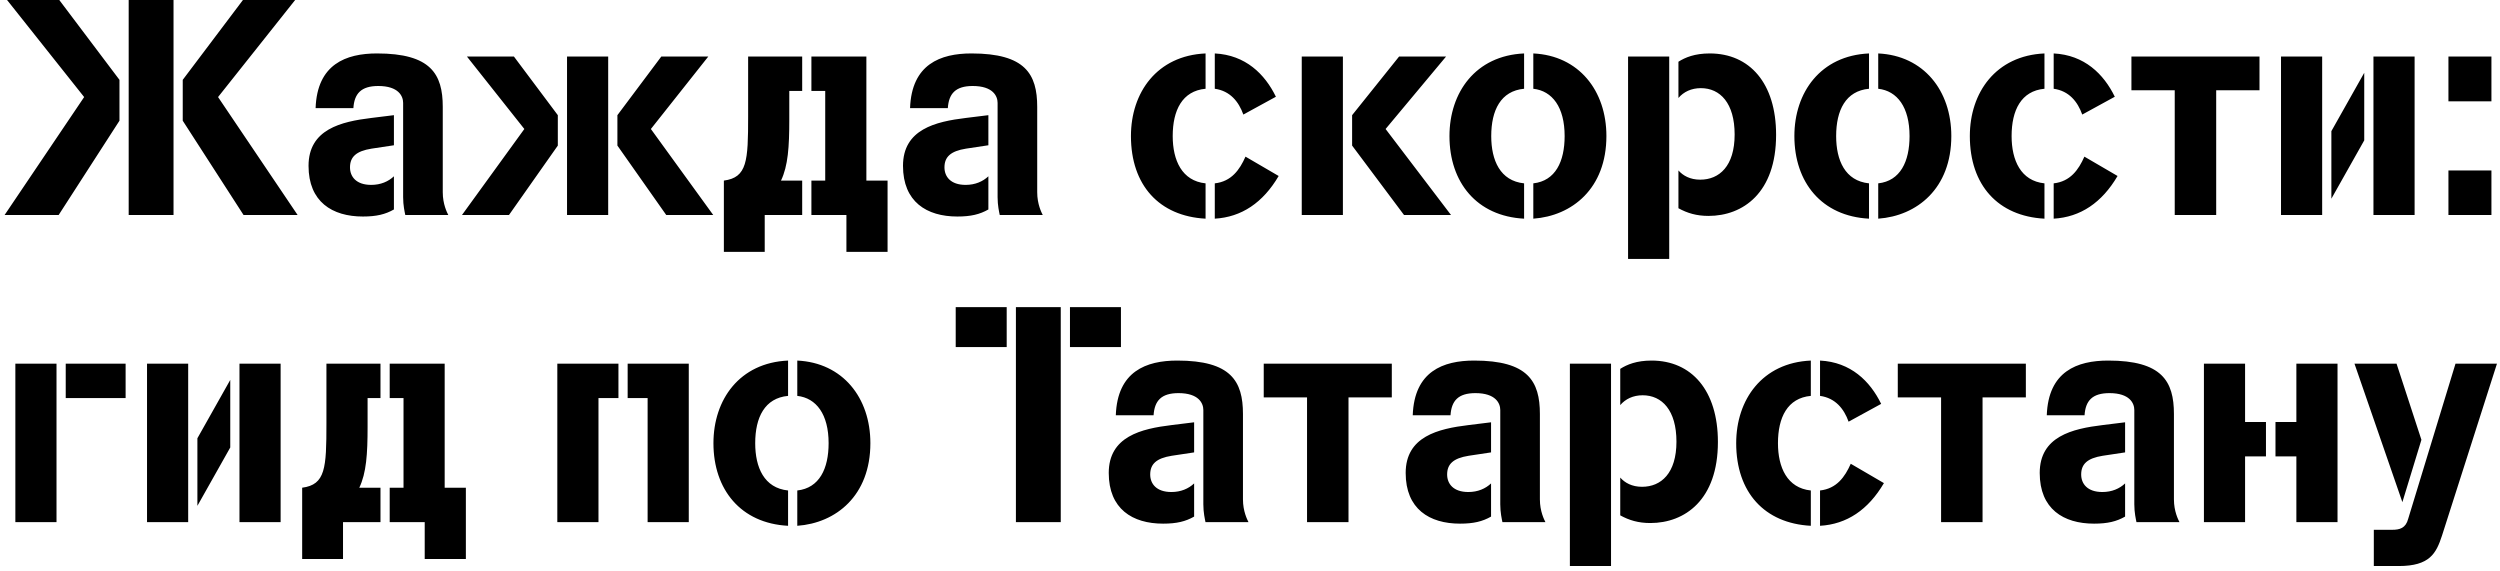 <?xml version="1.0" encoding="UTF-8"?> <svg xmlns="http://www.w3.org/2000/svg" width="407" height="93" viewBox="0 0 407 93" fill="none"> <path d="M48.05 -2.38419e-06H39.55L29.75 13V19.65L39.65 35H48.45L35.5 15.8L48.05 -2.38419e-06ZM28.25 -2.38419e-06H20.95V35H28.25V-2.38419e-06ZM13.7 15.8L0.75 35H9.55L19.45 19.65V13L9.65 -2.38419e-06H1.15L13.7 15.8ZM65.63 32.1C65.63 33.45 65.88 34.5 65.981 35H72.981C72.781 34.6 72.081 33.25 72.081 31.3V17.4C72.081 12.05 70.13 8.7 61.38 8.7C56.331 8.7 51.63 10.45 51.38 17.6H57.531C57.681 15.25 58.781 14 61.581 14C64.88 14 65.63 15.65 65.63 16.75V32.1ZM64.13 28.7C63.23 29.55 61.98 30.1 60.431 30.1C57.98 30.1 56.98 28.75 56.98 27.25C56.98 25.55 57.98 24.6 60.48 24.2L64.13 23.65V18.75L60.48 19.2C55.531 19.8 50.23 21.05 50.23 27C50.23 32.85 54.081 35.25 59.081 35.25C61.281 35.25 62.73 34.9 64.13 34.1V28.7ZM99.013 9.2H92.313V35H99.013V9.2ZM100.513 18.75V23.7L108.463 35H116.113L105.963 21L115.313 9.2H107.663L100.513 18.75ZM83.663 9.2H76.013L85.363 21L75.213 35H82.863L90.813 23.7V18.75L83.663 9.2ZM130.596 9.2H121.796V18.95C121.796 26.2 121.646 28.9 117.846 29.4V41H124.496V35H130.596V29.4H127.146C128.296 27 128.496 23.9 128.496 19.5V14.8H130.596V9.2ZM132.096 14.8H134.346V29.4H132.096V35H137.796V41H144.496V29.4H141.046V9.2H132.096V14.8ZM162.408 32.1C162.408 33.45 162.658 34.5 162.758 35H169.758C169.558 34.6 168.858 33.25 168.858 31.3V17.4C168.858 12.05 166.908 8.7 158.158 8.7C153.108 8.7 148.408 10.45 148.158 17.6H154.308C154.458 15.25 155.558 14 158.358 14C161.658 14 162.408 15.65 162.408 16.75V32.1ZM160.908 28.7C160.008 29.55 158.758 30.1 157.208 30.1C154.758 30.1 153.758 28.75 153.758 27.25C153.758 25.55 154.758 24.6 157.258 24.2L160.908 23.65V18.75L157.258 19.2C152.308 19.8 147.008 21.05 147.008 27C147.008 32.85 150.858 35.25 155.858 35.25C158.058 35.25 159.508 34.9 160.908 34.1V28.7ZM197.767 14.45C200.267 14.8 201.667 16.55 202.417 18.65L207.717 15.75C205.917 12.05 202.767 8.95 197.767 8.7V14.45ZM197.767 35.6C202.117 35.35 205.617 33 208.167 28.65L202.767 25.5C201.817 27.65 200.467 29.55 197.767 29.85V35.6ZM196.267 29.85C192.417 29.45 190.917 26.1 190.917 22.15C190.917 17.95 192.467 14.8 196.267 14.45V8.7C188.367 9.05 184.117 15.05 184.117 22.15C184.117 30.15 188.717 35.2 196.267 35.6V29.85ZM218.624 9.2H211.924V35H218.624V9.2ZM220.124 18.75V23.7L228.574 35H236.224L225.574 21L235.424 9.2H227.774L220.124 18.75ZM248.123 29.85C244.223 29.45 242.773 26.1 242.773 22.15C242.773 17.95 244.323 14.8 248.123 14.45V8.7C240.223 9.05 235.973 15.05 235.973 22.15C235.973 29.7 240.423 35.2 248.123 35.6V29.85ZM249.623 35.6C255.923 35.15 261.523 30.7 261.523 22.15C261.523 14.75 257.023 9.05 249.623 8.7V14.45C252.723 14.8 254.723 17.45 254.723 22.15C254.723 26.3 253.223 29.45 249.623 29.85V35.6ZM271.749 9.2H265.049V42.15H271.749V9.2ZM273.249 15.95C274.099 14.95 275.349 14.35 276.899 14.35C280.049 14.35 282.399 16.8 282.399 21.9C282.399 27.05 279.899 29.25 276.799 29.25C275.149 29.25 273.999 28.6 273.249 27.75V33.9C274.699 34.7 276.199 35.15 278.149 35.15C283.749 35.15 289.149 31.4 289.149 21.95C289.149 13.55 284.849 8.7 278.349 8.7C275.899 8.7 274.349 9.35 273.249 10.05V15.95ZM304.275 29.85C300.375 29.45 298.925 26.1 298.925 22.15C298.925 17.95 300.475 14.8 304.275 14.45V8.7C296.375 9.05 292.125 15.05 292.125 22.15C292.125 29.7 296.575 35.2 304.275 35.6V29.85ZM305.775 35.6C312.075 35.15 317.675 30.7 317.675 22.15C317.675 14.75 313.175 9.05 305.775 8.7V14.45C308.875 14.8 310.875 17.45 310.875 22.15C310.875 26.3 309.375 29.45 305.775 29.85V35.6ZM334.339 14.45C336.839 14.8 338.239 16.55 338.989 18.65L344.289 15.75C342.489 12.05 339.339 8.95 334.339 8.7V14.45ZM334.339 35.6C338.689 35.35 342.189 33 344.739 28.65L339.339 25.5C338.389 27.65 337.039 29.55 334.339 29.85V35.6ZM332.839 29.85C328.989 29.45 327.489 26.1 327.489 22.15C327.489 17.95 329.039 14.8 332.839 14.45V8.7C324.939 9.05 320.689 15.05 320.689 22.15C320.689 30.15 325.289 35.2 332.839 35.6V29.85ZM367.846 14.7V9.2H346.996V14.7H354.046V35H360.796V14.7H367.846ZM378.048 35V9.2H371.348V35H378.048ZM386.398 9.2V35H393.098V9.2H386.398ZM384.898 11.85L379.548 21.35V32.35L384.898 22.85V11.85ZM398.605 16.5H405.605V9.2H398.605V16.5ZM398.605 35H405.605V27.75H398.605V35ZM9.2 59.2H2.5V85H9.2V59.2ZM10.7 64.8H20.45V59.2H10.7V64.8ZM30.636 85V59.2H23.936V85H30.636ZM38.986 59.2V85H45.685V59.2H38.986ZM37.486 61.85L32.136 71.35V82.35L37.486 72.85V61.85ZM61.943 59.2H53.143V68.95C53.143 76.2 52.993 78.9 49.193 79.4V91H55.843V85H61.943V79.4H58.493C59.643 77 59.843 73.9 59.843 69.5V64.8H61.943V59.2ZM63.443 64.8H65.693V79.4H63.443V85H69.143V91H75.843V79.4H72.393V59.2H63.443V64.8ZM100.682 59.2H90.732V85H97.432V64.8H100.682V59.2ZM102.182 64.8H105.432V85H112.132V59.2H102.182V64.8ZM128.298 79.85C124.398 79.45 122.948 76.1 122.948 72.15C122.948 67.95 124.498 64.8 128.298 64.45V58.7C120.398 59.05 116.148 65.05 116.148 72.15C116.148 79.7 120.598 85.2 128.298 85.6V79.85ZM129.798 85.6C136.098 85.15 141.698 80.7 141.698 72.15C141.698 64.75 137.198 59.05 129.798 58.7V64.45C132.898 64.8 134.898 67.45 134.898 72.15C134.898 76.3 133.398 79.45 129.798 79.85V85.6ZM174.19 56.5H182.49V50H174.19V56.5ZM163.89 56.5V50H155.59V56.5H163.89ZM165.39 50V85H172.69V50H165.39ZM195.904 82.1C195.904 83.45 196.154 84.5 196.254 85H203.254C203.054 84.6 202.354 83.25 202.354 81.3V67.4C202.354 62.05 200.404 58.7 191.654 58.7C186.604 58.7 181.904 60.45 181.654 67.6H187.804C187.954 65.25 189.054 64 191.854 64C195.154 64 195.904 65.65 195.904 66.75V82.1ZM194.404 78.7C193.504 79.55 192.254 80.1 190.704 80.1C188.254 80.1 187.254 78.75 187.254 77.25C187.254 75.55 188.254 74.6 190.754 74.2L194.404 73.65V68.75L190.754 69.2C185.804 69.8 180.504 71.05 180.504 77C180.504 82.85 184.354 85.25 189.354 85.25C191.554 85.25 193.004 84.9 194.404 84.1V78.7ZM226.586 64.7V59.2H205.736V64.7H212.786V85H219.536V64.7H226.586ZM244.244 82.1C244.244 83.45 244.494 84.5 244.594 85H251.594C251.394 84.6 250.694 83.25 250.694 81.3V67.4C250.694 62.05 248.744 58.7 239.994 58.7C234.944 58.7 230.244 60.45 229.994 67.6H236.144C236.294 65.25 237.394 64 240.194 64C243.494 64 244.244 65.65 244.244 66.75V82.1ZM242.744 78.7C241.844 79.55 240.594 80.1 239.044 80.1C236.594 80.1 235.594 78.75 235.594 77.25C235.594 75.55 236.594 74.6 239.094 74.2L242.744 73.65V68.75L239.094 69.2C234.144 69.8 228.844 71.05 228.844 77C228.844 82.85 232.694 85.25 237.694 85.25C239.894 85.25 241.344 84.9 242.744 84.1V78.7ZM262.276 59.2H255.576V92.15H262.276V59.2ZM263.776 65.95C264.626 64.95 265.876 64.35 267.426 64.35C270.576 64.35 272.926 66.8 272.926 71.9C272.926 77.05 270.426 79.25 267.326 79.25C265.676 79.25 264.526 78.6 263.776 77.75V83.9C265.226 84.7 266.726 85.15 268.676 85.15C274.276 85.15 279.676 81.4 279.676 71.95C279.676 63.55 275.376 58.7 268.876 58.7C266.426 58.7 264.876 59.35 263.776 60.05V65.95ZM296.302 64.45C298.802 64.8 300.202 66.55 300.952 68.65L306.252 65.75C304.452 62.05 301.302 58.95 296.302 58.7V64.45ZM296.302 85.6C300.652 85.35 304.152 83 306.702 78.65L301.302 75.5C300.352 77.65 299.002 79.55 296.302 79.85V85.6ZM294.802 79.85C290.952 79.45 289.452 76.1 289.452 72.15C289.452 67.95 291.002 64.8 294.802 64.45V58.7C286.902 59.05 282.652 65.05 282.652 72.15C282.652 80.15 287.252 85.2 294.802 85.6V79.85ZM329.809 64.7V59.2H308.959V64.7H316.009V85H322.759V64.7H329.809ZM347.466 82.1C347.466 83.45 347.716 84.5 347.816 85H354.816C354.616 84.6 353.916 83.25 353.916 81.3V67.4C353.916 62.05 351.966 58.7 343.216 58.7C338.166 58.7 333.466 60.45 333.216 67.6H339.366C339.516 65.25 340.616 64 343.416 64C346.716 64 347.466 65.65 347.466 66.75V82.1ZM345.966 78.7C345.066 79.55 343.816 80.1 342.266 80.1C339.816 80.1 338.816 78.75 338.816 77.25C338.816 75.55 339.816 74.6 342.316 74.2L345.966 73.65V68.75L342.316 69.2C337.366 69.8 332.066 71.05 332.066 77C332.066 82.85 335.916 85.25 340.916 85.25C343.116 85.25 344.566 84.9 345.966 84.1V78.7ZM368.899 68.7H365.499V59.2H358.799V85H365.499V74.3H368.899V68.7ZM370.449 74.3H373.849V85H380.549V59.2H373.849V68.7H370.449V74.3ZM392.057 84.45C391.657 86 390.657 86.25 389.457 86.25H386.457V92.15H390.507C395.557 92.15 396.607 90.1 397.557 87.2L406.507 59.2H399.757L392.057 84.45ZM394.207 71.6L390.157 59.2H383.307L391.107 81.75L394.207 71.6Z" fill="black"></path> </svg> 